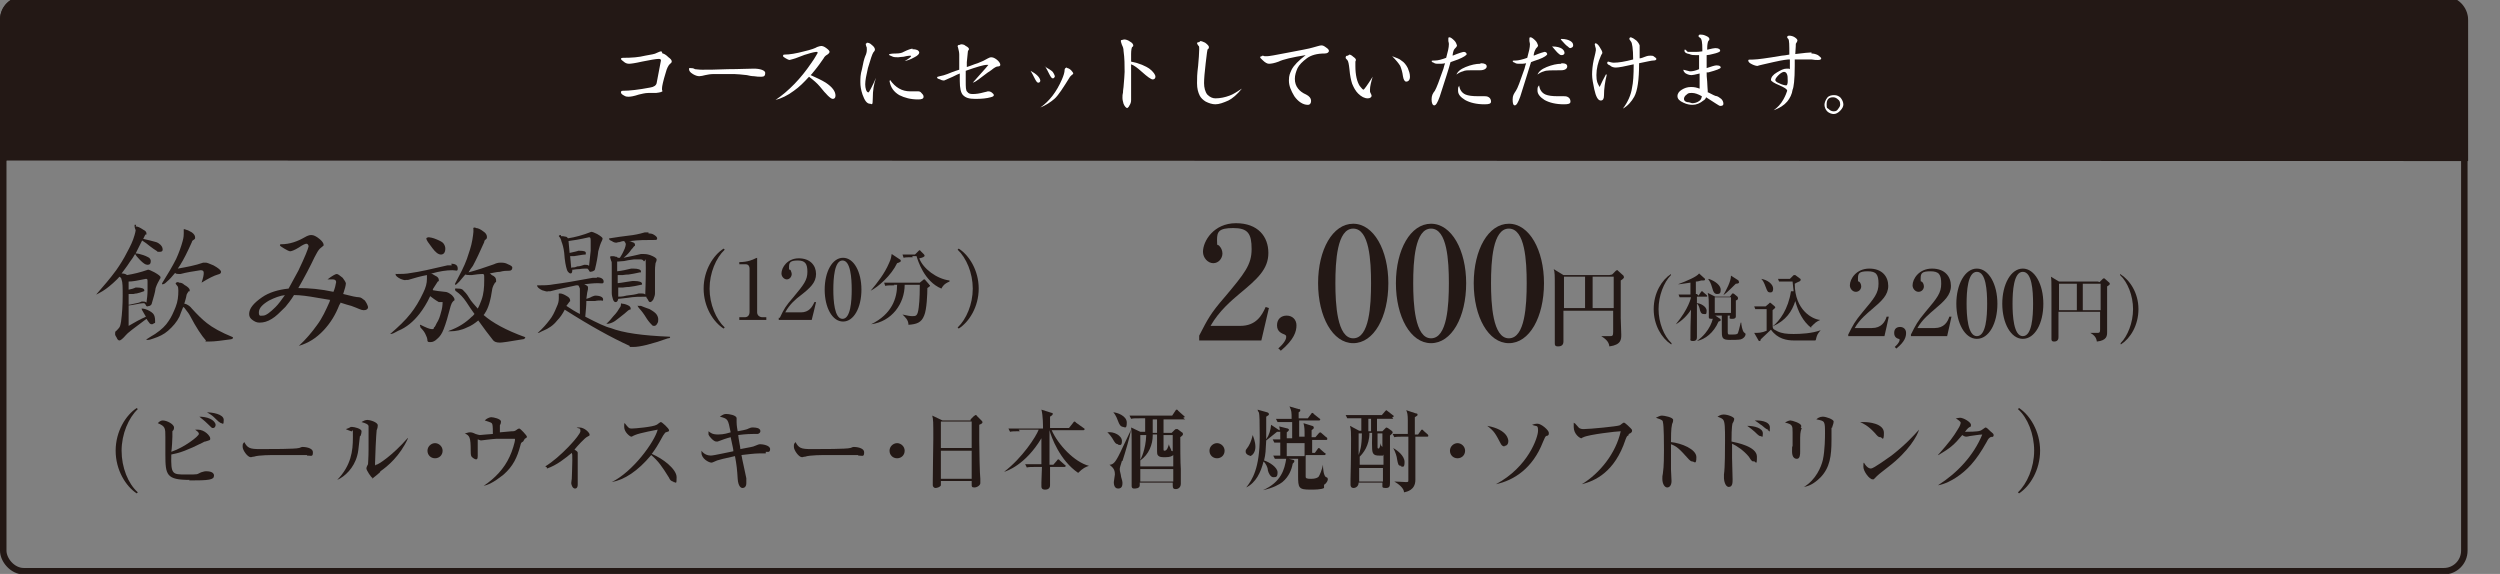 <?xml version="1.0" encoding="UTF-8"?>
<svg id="_レイヤー_2" data-name="レイヤー_2" xmlns="http://www.w3.org/2000/svg" version="1.1" viewBox="0 0 462.6 106.2">
  <rect x="0" y="0" width="462.6" height="106.2" fill="#808080" stroke="none"/>
  <!-- Generator: Adobe Illustrator 29.4.0, SVG Export Plug-In . SVG Version: 2.1.0 Build 152)  -->
  <defs>
    <style>
      .st0 {
        stroke-width: 1.2px;
      }

      .st0, .st1 {
        fill: none;
        stroke: #231815;
        stroke-miterlimit: 10;
      }

      .st1 {
        stroke-width: 1.2px;
      }

      .st2 {
        fill: #231815;
      }

      .st3 {
        fill: #fff;
      }
    </style>
  </defs>
  <rect class="st0" x=".6" y="-.1" width="455.4" height="105.8" rx="3.8" ry="3.8"/>
  <g>
    <path class="st2" d="M.6,29.7V3.6C.6,1.5,2.3-.1,4.4-.1h447.9c2.1,0,3.8,1.7,3.8,3.8v26.1"/>
    <path class="st1" d="M.6,29.7V3.6C.6,1.5,2.3-.1,4.4-.1h447.9c2.1,0,3.8,1.7,3.8,3.8v26.1"/>
  </g>
  <g>
    <path class="st2" d="M25.1,41.9c.4,0,.8.2,1.4.6.4.2.6.4.6.7s0,.2-.2.2c-.1.2-.2.4-.4.8h0c.9.2,1.7.4,2.4.6.3.1.6.3.8.5.3.3.4.6.4.9,0,.3-.2.4-.6.4s-.4,0-.4-.1c-.5-.3-.9-.6-1.3-.9-.5-.4-1-.8-1.5-1.1-.4.8-.8,1.6-1.2,2.4.4,0,.8.1,1.4.3.6.2.9.4,1.1.5.2.2.3.4.3.6,0,.5-.2.7-.6.7s-.8-.3-1.4-.9c-.5-.5-.8-.9-.9-1.1-.3.5-.6,1-1,1.5-.5.8-1,1.4-1.5,2.1.4,0,.8.1,1,.3,1.2-.2,2.5-.5,3.9-1,.2,0,.6.2,1.2.5.7.4,1.1.7,1.1.9s0,.2-.1.3c-.3.5-.6,1.1-.8,1.7-.1.8-.4,1.8-.7,2.8,0,.2-.2.4-.4.5-.2,0-.3.1-.4.1s-.2,0-.3-.2c0-.1-.2-.3-.3-.4-.5,0-1,.1-1.5.2-.6.1-1,.2-1.2.2s-.2,0-.2,0v3.8c1-.6,2.1-1.2,3.2-1.7-.2-.3-.4-.7-.7-1.2,0-.1-.1-.2-.1-.2,0,0,0-.1,0-.1.2,0,.4,0,.7.1.6.2,1.1.5,1.4.8.3.3.4.8.4,1.4s0,.3-.2.4c-.1.1-.2.2-.4.2-.2,0-.4-.1-.5-.3-.1-.1-.3-.4-.5-.7-2.3,1.7-3.6,2.7-3.8,3-.6.7-1,1-1.2,1s-.4-.2-.5-.5c-.2-.3-.3-.5-.3-.6,0-.3,0-.5.1-.6.2-.1.4-.4.6-.6.2-.2.3-.6.4-1.2.2-1.5.3-3.1.3-4.7s0-2.6-.2-3c0-.3-.2-.5-.4-.6-.4.5-.8.8-1.2,1.2-.9.8-1.7,1.4-2.5,1.8-.3.2-.6.3-.6.3h0c1.4-1.6,2.6-3,3.7-4.5.7-1,1.4-2.1,2-3.3.6-1.1,1.1-2.1,1.4-3.2.1-.4.2-.7.2-.9-.1-.3-.2-.5-.2-.8s0-.2.3-.2ZM23.8,51.7h0c0,.1,0,1.9,0,1.9.5-.1.9-.2,1.3-.4.1,0,.2,0,.2,0,.9,0,1.4.2,1.4.5s0,.1-.1.2c-.5.2-.9.3-1.3.4-.3,0-.5.1-.6.1-.3,0-.6,0-.9,0v2c.2,0,.5-.1,1-.2.6-.1,1-.2,1.4-.4,0,0,.2,0,.3,0,.2,0,.4,0,.6.2.1-.7.2-1.5.2-2.2,0-.6,0-1.1,0-1.6s0-.6-.3-.6c-1.4.3-2.5.5-3.2.5ZM33.1,52.3c.4,0,.7.1,1,.4.7.4,1,.7,1,1s0,.2-.2.2c-.2.3-.4.6-.4.8-.1.6-.3,1.1-.4,1.5,0,0,.2,0,.4.1.4.2.7.4,1,.8,1,1.1,1.9,2,2.8,2.7,1,.8,2.6,1.7,4.8,2.6v.2c0,0-.2.2-.5.2-1.5.2-2.8.4-3.9.4s-.6,0-.6-.2c-.8-.9-1.8-2.4-2.9-4.5-.2-.4-.5-.8-.9-1.3-.1-.2-.2-.3-.4-.4-.3.7-.5,1.3-.7,1.8-.5,1-1.2,1.8-2.1,2.6-.8.7-1.7,1.1-2.6,1.4-.5.2-.9.3-1.2.3s-.2,0-.2-.1c.6-.4,1.1-.7,1.6-1,1.2-.8,2-1.6,2.5-2.4.5-.7.9-1.6,1.3-2.6.4-1,.5-2,.5-3s-.2-.8-.5-1.3c0-.2.2-.3.5-.3ZM34.3,42.5c.3,0,.7.2,1.2.5.4.3.6.6.6.9s0,.3-.3.5c-.2.1-.3.3-.3.4-.8,1.8-1.5,3.2-2.2,4.3-.1.2-.3.4-.4.6,1.7-.3,3.3-.6,4.7-1.1.2,0,.3,0,.5,0s.7.2,1.4.5c.9.5,1.4.9,1.4,1.2s-.2.4-.6.5c-.7.2-1.7.7-3,1.5h0c.3-.9.4-1.4.4-1.8s-.2-.5-.6-.5c-1.3.2-2.6.4-3.7.7-.1,0-.2,0-.3,0-.3,0-.5,0-.7-.2-.5.6-1,1.2-1.5,1.6-.4.4-.6.5-.8.5s-.1,0-.1-.2c1-1.6,1.9-3.1,2.6-4.5.5-1.1.9-2.2,1.2-3.3.2-.7.2-1.2.2-1.4v-.6c-.1-.1,0-.2.3-.2Z"/>
    <path class="st2" d="M57.7,43.5c.3,0,.8.2,1.4.7.5.4.8.8.8,1.2,0,0-.3.3-.7.6-.3.3-.6.8-1,1.6-.8,1.7-1.8,3.6-3,5.7,2,0,4.2.2,6.5.7.3-.7.4-1.3.5-1.8,0-.3-.2-.5-.6-.5h-.4c-.2,0-.4,0-.6,0,.9-.7,1.5-1,1.7-1s.5.2,1.1.7c.3.4.5.7.6,1,0,.4-.2,1.1-.5,2,1.5.4,2.5.6,2.9.6.4,0,.7.3,1.1.6.3.4.5.8.6,1.2,0,.4-.3.6-.8.6s-.9-.3-2.3-.8c-.4-.1-1.1-.3-2-.6,0,0,0,.2-.2.4-.7,1.8-1.6,3.3-2.9,4.7-1.4,1.5-2.9,2.4-4.6,2.9,1.3-1.2,2.4-2.5,3.4-3.9.9-1.2,1.6-2.7,2.3-4.3,0,0,0-.2.1-.3l-2.4-.4c-1.7-.3-3.1-.5-4.3-.5-.6,1-1.2,1.7-1.6,2.2-1,1-1.8,1.8-2.5,2.2-.8.5-1.5.7-2.3.7-.5,0-.9-.2-1.3-.5-.4-.3-.6-.6-.6-1.1,0-1,.8-2,2.4-3.1,1.3-.9,3-1.4,4.9-1.6.5-.9,1.1-2,1.8-3.3,1.2-2.5,1.8-4,1.9-4.5,0-.3-.2-.5-.4-.5s-.7.2-1.4.7c-.8.5-1.4.7-1.6.7-.2,0-.6-.2-1.1-.5-.5-.3-.8-.5-.8-.6s0-.2.2-.2c1.6,0,3-.5,4.4-1.3.5-.3.9-.4,1.1-.4ZM52.8,54.6c-1,.1-2,.5-3,1-1.2.7-1.9,1.4-1.9,2.2s.3.6.8.6c.5,0,1.3-.6,2.3-1.6.5-.5,1.1-1.3,1.8-2.3Z"/>
    <path class="st2" d="M83.5,48.8c.8,0,1.2.3,1.2.9s-.3.3-1,.3c-1.1,0-2.4.2-3.8.6,0,0-.2,0-.3,0,.3,0,.6.2.9.4.5.2.7.5.7.8s0,.2-.2.3c-.4.6-.7,1.1-.9,1.4,0,0,0,.1,0,.2.5.1,1.2.2,2.2.3.4,0,.8.2,1.3.6.3.3.5.6.5.8s0,.2-.2.3c-.3.3-.4.6-.5.9-.5,1.9-.9,3.3-1.3,4.3-.3.8-.7,1.4-1.2,1.8-.4.4-.8.6-1.2.6s-.5,0-.6-.2c0-.5-.2-.9-.3-1.1-.2-.5-.5-.9-1-1.4,0-.2-.1-.3-.1-.4s0-.1.1-.1c1,.5,1.7.8,2.1.8s.3,0,.4-.3c.2-.1.3-.4.5-.8.4-.6.6-1.2.8-2,.2-.6.3-1.3.3-1.9h-.7c-.7-.4-1.2-.8-1.6-1.1-.6,1.3-1.3,2.4-2,3.3-1.1,1.4-2.4,2.5-3.9,3.1-.7.4-1.1.6-1.4.6h-.1c1.5-1.3,2.8-2.5,3.8-3.8.8-1,1.6-2.3,2.3-3.8.5-1,.7-1.8.7-2.6v-.7c-1.1.2-2.2.5-3.5.9h-.4c-.1.1-.5,0-1-.2-.6-.3-.9-.6-.9-.8s0-.1.2-.1c.8,0,1.7,0,2.7-.2,1.5-.2,3.7-.7,6.7-1.4.3,0,.5,0,.8,0ZM79.1,43.9c.5,0,1,.1,1.7.4.7.3,1.1.5,1.3.8.2.3.3.6.3.9,0,.7-.3,1.1-.8,1.1s-1-.4-1.6-1.2c-.7-.9-1.1-1.5-1.1-1.7s0-.2.2-.2ZM88.1,42.2c.3,0,.8.2,1.3.6.5.3.7.7.7,1s0,.3-.2.5c-.2.1-.3.3-.3.5-.8,1.8-1.5,3.3-2.1,4.4-.3.4-.6.8-.8,1.2,1.5-.4,3-.9,4.7-1.5.4-.2.8-.3,1.2-.3s.9,0,1.4.3c.5.2.8.4.8.6,0,.4-.2.6-.6.6-.5,0-1,0-1.7.2-.6,0-1.2.2-1.9.3.1,0,.3.2.4.3.5.2.8.5.8,1s0,.2-.2.4c-.2.3-.4.7-.5,1.1-.3,2.1-.7,3.6-1.4,4.6,0,.1-.2.2-.2.3,1.6,1.4,4.1,2.8,7.7,4.1,0,.2-.2.4-.6.4-2.3.4-3.7.6-4.1.6-.7,0-1.1-.2-1.3-.5-.8-1-1.7-2.2-2.7-3.6-.6.5-1.3,1-2.1,1.3-1,.5-2.1.7-3,.7s-.3,0-.3-.1c1.7-.6,3.1-1.5,4.2-2.6.2-.1.3-.3.5-.5-.5-.7-1-1.4-1.5-2.2-.6-.9-1.2-1.5-1.9-2-.1,0-.2-.2-.2-.4s.2-.1.5-.1.6,0,.9.2c.4.4.8.8,1.2,1.5.4.7,1,1.3,1.6,2,.3-.5.5-1.1.7-1.6.4-1.1.5-2.3.5-3.6s0-1-.2-1.2h0c-.7,0-1.4.1-2.1.2-.1,0-.2,0-.3,0-.3,0-.6,0-.9-.1-.4.5-.8.9-1.1,1.3-.4.4-.6.6-.7.6s-.1,0-.1-.2c.9-1.7,1.7-3.2,2.2-4.6.4-1.2.8-2.3,1-3.5.1-.7.2-1.2.2-1.5v-.6c-.1-.1,0-.2.3-.2Z"/>
    <path class="st2" d="M110.4,51.3c.8,0,1.3.3,1.3.8s-.4.3-1.1.3c-.8,0-1.6.1-2.5.2.5.2.7.4.7.5,0,.1,0,.2,0,.4-.1.3-.2.9-.3,1.8.3-.1.7-.2,1-.4.3-.1.5-.2.6-.2,1,0,1.5.3,1.5.7s-.1.2-.4.2c-.3,0-.7,0-1.1.1-.3,0-.6,0-.8,0s-.6,0-.8,0c0,.8-.1,1.7-.2,2.9,2.3,1.2,3.8,1.9,4.7,2.1,2.3.9,5.9,1.4,10.8,1.6.1,0,.2,0,.2.1s-.1.2-.4.2c-3.1,1.1-5.2,1.6-6.4,1.6s-.5,0-.7-.2c-3.3-1.5-7.3-3.7-12-6.7,0,0,0,0,0,0-.4.8-.9,1.5-1.4,2-.7.9-1.6,1.5-2.6,1.9-.5.2-.7.4-.9.4h-.1c.9-.8,1.6-1.6,2.2-2.4.5-.6.9-1.4,1.3-2.4.3-.6.4-1.1.4-1.6v-.7c-.1-.1,0-.2.2-.2.4,0,.8.2,1.3.5.4.2.6.5.6.8s0,.1-.1.2c-.3.4-.5.7-.6.8h0c.9.6,1.7,1.1,2.5,1.5,0-2.7,0-4.3,0-4.7-.1-.3-.2-.5-.3-.6,0,0,0,0,0,0h-.4c-1.3.3-2.9.6-4.8,1.1h-.4c-.1.1-.5,0-1.1-.2-.6-.3-.9-.6-.9-.8s0-.1.2-.1c.9,0,1.9,0,2.9-.2,1.6-.2,4-.6,7.2-1.2.3,0,.6,0,.8,0ZM103.8,43.7c.3,0,.5,0,.9.1.2,0,.3.2.4.3,1.3-.2,2.8-.6,4.3-1.2.2,0,.5.1,1.1.4.7.4,1,.7,1,.8s0,.2-.1.4c-.3.6-.5,1.2-.7,2-.1,1-.3,2.1-.6,3.3,0,.2-.2.3-.4.4-.1,0-.3.1-.4.1s-.2,0-.3-.2c0-.1-.2-.3-.3-.4-.5,0-1,0-1.5.1-.6,0-1,.1-1.1.1s-.2,0-.2,0c0,.5-.1.7-.3.7s-.3-.1-.5-.3c-.1-.2-.2-.3-.2-.4-.2-.6-.4-1.6-.5-3.1-.1-.9-.3-1.6-.5-2.1-.1-.5-.3-.8-.5-1,0-.1.1-.2.4-.2ZM105.8,49.5c.3,0,.6,0,1-.2.5,0,1-.2,1.3-.3,0,0,.2,0,.2,0,.3,0,.5,0,.7.2.1-.9.2-1.9.3-2.8,0-.7,0-1.4,0-1.9s-.1-.6-.3-.6c-1.7.4-3,.6-3.8.7l.2,2.2c.9-.2,1.4-.3,1.6-.4,0,0,0,0,.2,0,.8,0,1.2.1,1.2.4s0,.3-.1.3c-.5,0-1.3.2-2.1.3,0,0-.1,0-.2,0-.1,0-.3,0-.5,0l.2,2.2ZM115.1,56.2c.1,0,.4,0,.9.2.5.2.7.4.7.7s0,.1-.2.2c-.3.1-.5.4-.9.7-.7.6-1.3,1-1.8,1.4-.3.2-.7.4-1.2.5-.1,0-.3,0-.3,0s-.1,0-.1,0c.5-.4.9-.9,1.3-1.4.6-.6.9-1.1,1.2-1.6.1-.1.2-.3.2-.6s.1-.1.3-.1ZM120,43.2c.3,0,.7,0,1.1.3.3.2.5.4.5.6s-.1.3-.3.3c-1.7,0-3.2,0-4.6.2-.1,0-.2,0-.3,0,.2,0,.4.1.6.2.4.1.5.3.5.5s0,.2-.2.3c-.2.3-.4.5-.5.6-.3.5-.8,1-1.4,1.5,1.4-.3,2.5-.5,3.2-.7.1,0,.3,0,.5,0s.6,0,1.2.2c.8.3,1.2.6,1.2.8s0,.3-.2.7c0,.2-.1.6-.1,1.2v4.4c0,.3-.1.6-.3,1.1-.2.3-.4.5-.6.5s-.3-.2-.5-.6c-.1-.1-.2-.2-.2-.4-1.1,0-2.3,0-3.4.2-1,.1-1.6.2-1.8.2h0c-.1.5-.3.6-.5.6s-.4-.2-.5-.6c-.1-.3-.2-.7-.2-1.1s0-.2,0-.4c0-.7,0-1.4,0-2.1,0-.6,0-1.4,0-2.5s0-.6-.1-.9c-.1-.4-.2-.6-.2-.7s0-.2.3-.2c.3,0,.5,0,.7.1.2,0,.3,0,.4.2.1,0,.3,0,.4,0,.4-.6.7-1.2.9-1.7.1-.3.2-.6.2-.8s-.1-.3-.3-.6c0,0,0,0,0,0-.3,0-.6.1-.9.2-.3,0-.4.1-.5.1-.2,0-.5,0-.9-.3-.3-.1-.5-.3-.5-.4s0-.1.1-.1c1.3-.2,2.5-.4,3.5-.5,1-.1,2-.3,3-.6.3,0,.5,0,.7,0ZM114.2,54.9c.5,0,1,0,1.7-.2.9-.1,1.7-.2,2.3-.4.1,0,.3,0,.4,0,.3,0,.6,0,.8.2h0c0-.4.1-2,.1-4.9s-.1-.9-.4-1.3c-.1-.2-.3-.3-.6-.3s-.7,0-1.2,0c-.8.1-1.4.2-1.8.3-.4,0-.8.1-1.2.1h-.1v1.8c.9-.1,1.8-.3,2.6-.5.2,0,.3,0,.4,0,.9,0,1.4.2,1.4.5s0,.2-.2.2c-.8.2-1.5.3-2.1.4-.6,0-.9.1-1.1.1-.3,0-.7,0-.9,0v1.5c1-.1,1.8-.3,2.7-.4.2,0,.3,0,.4,0,.9,0,1.4.2,1.4.5s0,.1-.2.2c-.8.2-1.5.3-2.2.4-.6,0-.9.1-1.1.1-.3,0-.7,0-.9,0v1.8ZM118,56.6c.1,0,.3,0,.6,0,.5.2,1,.4,1.6.6.7.4,1.1.7,1.3,1,.2.3.3.6.3.9s0,.5-.2.8c-.1.2-.3.4-.5.4s-.3,0-.4-.1c-.2-.2-.6-.6-1-1.2-.6-1-1.1-1.6-1.3-1.8s-.4-.5-.4-.6,0-.1.1-.1Z"/>
  </g>
  <g>
    <path class="st2" d="M133.9,60.8c-1.9-1.2-3.7-4-3.7-7.4s1.8-6.2,3.7-7.4l.2.2c-1.6,1.5-2.8,4.3-2.8,7.2s1.2,5.7,2.8,7.2l-.2.2Z"/>
    <path class="st2" d="M136.9,58.7h.9c.5,0,.9-.3.9-1v-8c0-.4-.2-.8-.7-.8h-1.2v-.4c1.6,0,2.6-.5,2.8-.6,0,0,.4-.2.5-.2,0,0,0,0,0,.2v9.9c0,.5.4.9,1,.9h.7v.5h-5v-.5Z"/>
    <path class="st2" d="M144.3,58.8c.8-1.7,1.1-2.2,2.5-3.8,2-2.4,2.6-3.2,2.6-4.7s-.4-2.1-1.8-2.1-1.6.4-1.6,1.2,0,.3.3.6c0,.1.2.4.2.7,0,.5-.4,1-.9,1s-1-.5-1-1.1c0-1.1,1.1-2.8,3.2-2.8s3.2,1.3,3.2,2.9-1.1,2.6-2.9,4c-.8.6-2,1.6-2.8,3.1h2.9c1.5,0,2.1-1,2.5-1.9h.3c0,.1-.8,3.3-.8,3.3h-6.1v-.4Z"/>
    <path class="st2" d="M159.4,53.6c0,3.3-1.4,5.9-3.4,5.9s-3.4-2.6-3.4-5.9,1.4-5.9,3.4-5.9,3.4,2.6,3.4,5.9ZM154.2,53.6c0,2,.2,5.4,1.7,5.4s1.7-3.3,1.7-5.4-.2-5.4-1.7-5.4-1.7,3.3-1.7,5.4Z"/>
    <path class="st2" d="M166.5,48c.1,0,.2.2.2.3s-.3.3-.7.4c-1.1,2.3-3.5,4.4-4.9,5.1h0c1.2-1.4,2.6-3.2,3.4-5.1.4-.8.4-1.2.5-1.7l1.5,1ZM165.5,52.8c-.9,0-1.3,0-1.7.1l-.2-.6c.9,0,2,0,2.2,0h4.4l.5-.4c.1-.1.2-.2.3-.2s.2,0,.2.1l.7.8c0,.1.2.2.2.2,0,.2-.2.3-.5.5,0,1-.1,4-.6,5.1-.5,1.3-1.4,1.6-2.9,1.7,0-.9-.6-1.4-1.1-1.9h0c.9.2,1.4.3,1.8.3.7,0,1,0,1.2-1.6.2-1.4.2-3.7.2-4.2h-2.8c0,3.5-2.4,6.8-6.2,7.3h0c3.9-1.9,4.8-4.9,4.8-7.3h-.6ZM168.9,47.6c-.9,0-1.3,0-1.7.1l-.2-.6c.9,0,1.9,0,2.3,0l.6-.6c0,0,.2-.2.2-.2s.2,0,.3.2l.6.6c0,.1.1.2.1.2,0,.2-.4.4-1,.5.7,1.9,3.2,3.8,5.6,4.1v.2c-1,.4-1.3.9-1.5,1.3-3.2-1.3-4.4-5.3-4.6-6h-.8Z"/>
    <path class="st2" d="M177.4,60.8l-.2-.2c1.6-1.5,2.8-4.3,2.8-7.2s-1.2-5.7-2.8-7.2l.2-.2c1.9,1.2,3.7,4,3.7,7.4s-1.8,6.2-3.7,7.4Z"/>
  </g>
  <g>
    <path class="st2" d="M25.3,91.3c-2-1.3-3.9-4.3-3.9-7.9s1.9-6.6,3.9-7.9l.2.2c-1.7,1.6-3,4.6-3,7.7s1.2,6.1,3,7.7l-.2.2Z"/>
    <path class="st2" d="M35.1,88.8c-4.3,0-4.5-.9-4.5-4.7s0-2.8,0-3.2c0-1.7,0-2-1.4-2.6.2-.2.5-.5.9-.5.8,0,2.1.7,2.1,1.3s-.3.6-.3.7c0,.2,0,.4,0,1,0,.4-.1,2.4-.2,2.8,2.4-.8,5.1-2.9,5.1-3.3s-.5-.6-.7-.8c.2,0,.3,0,.5,0,1.3,0,2.3,1.2,2.3,1.6s0,.3-.9.6c-.1,0-.2,0-.5.2-2.8,1.4-4.2,1.9-5.8,2.2-.1,3.7.2,3.7,2.7,3.7s1.9,0,2.8-.4c.4-.1.6-.2.9-.2s1.5,0,1.5.8-.9.9-4.6.9ZM39.4,79.2c-.2,0-.2,0-.9-.7-.8-.8-1.3-1.1-1.6-1.4.5,0,1.4.1,2,.4.8.4,1,.9,1,1.1s-.1.6-.5.6ZM41,78.3c-.3,0-.8-.5-1.1-.8-.5-.5-.7-.7-1.6-1.2.9,0,3.1.3,3.1,1.4s-.2.6-.5.6Z"/>
    <path class="st2" d="M56.8,84.2c-.3,0-.7,0-1,0-.3,0-4.3,0-4.6,0-.9,0-3.4,0-4.2.3-.3,0-.4.1-.6.1-.6,0-1.5-1.3-1.5-1.9s0-.5.3-.9c.6,1.1,1,1.3,2.9,1.3s6.6,0,7.2-.2c.2,0,.4-.2.7-.2s1.9.1,1.9,1-.3.6-1.1.6Z"/>
    <path class="st2" d="M66.6,80.7c-.3,2.6-.3,2.9-.5,3.6-.6,2.3-2.3,3.9-3.7,4.5h0c2.6-2.7,2.9-5.4,2.9-7.8s0-1-.3-1.2c0,0-.9-.3-1-.4.1,0,.8-.3.9-.4,0,0,.2,0,.3,0,.3,0,1.7.3,1.7.8s-.2.8-.2.9ZM70.3,87.4c-.2.2-.7.6-1.2,1s-.1,0-.2,0c-.2,0-1.1-1.4-1.1-1.7s.2-.6.3-.8c0-.3.1-1.1.1-2.9s0-3.9,0-4.1c0-.4-.6-.6-1.3-.8.3-.2.7-.4,1.1-.4s1.9.4,1.9,1-.2.8-.2.9c-.1.7-.3,5.3-.3,6.1s0,.3.2.3c.4,0,3.1-1.8,5.8-4.9h.1c-1.5,3.3-3.8,5.2-5.1,6.1Z"/>
    <path class="st2" d="M80.5,84.8c-.8,0-1.4-.6-1.4-1.4s.7-1.4,1.4-1.4,1.4.6,1.4,1.4-.6,1.4-1.4,1.4Z"/>
    <path class="st2" d="M96.8,81.7c-.4.2-.4.3-.5.7-.6,2.3-1.4,3.9-3.1,5.4-.3.2-2.1,1.8-3.7,2.1h0c2.1-1.4,3.8-3.2,4.8-5.4.5-1,1-2.8,1-3.1s-.1-.2-.3-.2c-1.6,0-1.9,0-3.2,0-.4,0-2.8.3-2.8.3,0,0-.1,0-.6-.2,0,.1,0,1.5,0,1.7s0,1.1,0,1.3c0,.6-.1.7-.3.7-.3,0-.8-.4-.9-.6-.1-.3-.1-.7-.1-1,0-2.5-.2-2.8-1.1-3.2.2,0,.6-.2.9-.2s.5,0,1.1.3c0,0,.6.2.8.2s2-.2,2.4-.2c0-.6,0-1.5-.1-1.8-.1-.3-.2-.3-1.4-.7.6-.6,1.2-.6,1.2-.6.4,0,1.8.3,1.8.8s-.2.6-.2.7c0,.1,0,1,0,1.3.4,0,1.8-.2,2.2-.2s.5,0,.8-.2c.4-.3.5-.3.6-.3.2,0,1.4,1.3,1.4,1.5s-.1.2-.4.4Z"/>
    <path class="st2" d="M100.9,86.3c2.8-1.7,6.5-5.8,6.5-6.5s-.2-.4-.7-.7c.2,0,.3,0,.5,0,1,0,1.9,1,1.9,1.3s-.1.2-.4.4c-.5.2-2.1,2-2.4,2.4.5.3.6.4.6.6s0,.4,0,.5c0,.4,0,1.5,0,1.8,0,.5,0,3.3,0,3.5,0,.2,0,.8-.5.8s-.7-.8-.7-1,.1-.7.1-.8c0-.4.1-2.1.1-3.4s0-1-.1-1.4c-1.2,1-2.8,2.3-4.6,2.9v-.2Z"/>
    <path class="st2" d="M124.6,89.1c-.4,0-.7-.4-.8-.7-1.3-2.1-2-3.1-3.3-4.2-2.5,3-5,4.6-7.3,5h0c3.9-1.9,7.9-7.4,8.5-9.7,0,0-3.3.6-4.2,1-.5.2-.5.3-.7.3-.2,0-1.3-.8-1.3-1.8s0-.5.1-.7c.7.9.8,1,1.3,1s4-.3,4.6-.7c.1,0,.6-.5.8-.5.2,0,1.5,1.2,1.5,1.5s-.1.2-.6.4c-.1,0-.2.2-.5.6-1.1,2-1.3,2.3-2.1,3.4,2,.8,4.6,2.8,4.6,4.3s-.1.9-.6.9Z"/>
    <path class="st2" d="M141.7,83.9c-.2,0-1.1,0-1.2,0-.9,0-2.4.2-3.3.3.1.7.8,3.7.9,4.3,0,.5,0,.8,0,.9,0,.7-.4.9-.7.9s-.8-.3-.9-1.7c-.1-1.7-.2-2.6-.5-4.2-1.9.4-3,.7-3.3.8-.9.4-.9.4-1.1.4-.4,0-1.8-.7-1.8-1.8s0-.3,0-.4c.4.6,1.1.9,1.7.9s3.6-.7,4.2-.8c0-.4-.1-.7-.5-2.6-.8.2-1.6.5-2.4.8-.2,0-.3,0-.3,0-.4,0-1.2-.8-1.4-1.3,0-.2,0-.5,0-.6.4.3.7.6,1.8.6s1.9-.3,2.3-.4c-.5-2.5-.5-2.5-2-2.9.6-.4.8-.5,1.2-.5s1.9.2,1.9.8,0,.6,0,.7,0,.7.2,1.7c1.7-.3,1.8-.4,2-.5.5-.2.5-.2.7-.2s1.1,0,1.3.3c.1,0,.2.2.2.4,0,.2-.2.5-.6.5s-.6,0-.7,0c-.3,0-1.3,0-2.8.2,0,.4.4,2.3.4,2.6,2-.4,2.3-.4,2.7-.6.6-.2.6-.3,1-.3s1.8.2,1.8.9-.5.5-.8.5Z"/>
    <path class="st2" d="M158.8,84.2c-.3,0-.7,0-1,0-.3,0-4.3,0-4.6,0-.9,0-3.4,0-4.2.3-.3,0-.4.1-.6.1-.6,0-1.5-1.3-1.5-1.9s0-.5.3-.9c.6,1.1,1,1.3,2.9,1.3s6.6,0,7.2-.2c.2,0,.4-.2.7-.2s1.9.1,1.9,1-.3.6-1.1.6Z"/>
    <path class="st2" d="M166,84.8c-.8,0-1.4-.6-1.4-1.4s.7-1.4,1.4-1.4,1.4.6,1.4,1.4-.6,1.4-1.4,1.4Z"/>
    <path class="st2" d="M179.6,77.6l.6-.6c.1,0,.2-.2.3-.2s.2,0,.3.2l.8.8s.2.2.2.3c0,.2-.1.3-.6.5,0,.5,0,1.6,0,3s.1,6.4.2,7c0,0,0,.7,0,.8,0,.4-.6.8-1.1.8s-.5-.2-.5-.5,0-.4,0-.7h-5.7c0,.3,0,.6,0,.8-.1.3-.7.5-1,.5s-.5-.3-.5-.5,0-.5,0-.6c0-2.4.1-6.4.1-8,0-3.1,0-3.6-.2-4.3l1.9.9h5.2ZM174.1,78v4.9h5.7v-4.9h-5.7ZM174.1,83.4v5.2h5.7v-5.2h-5.7Z"/>
    <path class="st2" d="M188.7,79.8c-1,0-1.4,0-1.8.1l-.3-.6c1,0,2.2,0,2.3,0h4.1c0-.4,0-2.5-.3-3.5l1.9.6c.2,0,.2.1.2.2,0,.2-.2.3-.5.5,0,.3,0,1.8,0,2.1h3.5l.8-1c0-.1.2-.2.2-.2s.2,0,.3.2l1.4,1s.2.1.2.2-.1.2-.2.2h-5.9c1.2,2.7,4.2,5.9,6.9,6.6h0c-.6.2-1.1.4-2,1.3-3.4-2.3-5-6.7-5.3-7.9h0c0,1.3,0,1.8,0,6.4h.7l.7-.8c0-.1.2-.2.2-.2s.2,0,.3.2l.9.8c0,0,.2.1.2.2s-.1.2-.2.2h-2.7c0,.7,0,1.8,0,2.5,0,.1,0,.7,0,.9,0,.7-.6.8-.9.8-.6,0-.7-.3-.7-.6s0-.6,0-.7c0-1,.1-2,.1-2.9h-1c-1,0-1.4,0-1.8.1l-.3-.6c1,0,2.2,0,2.3,0h.7c0-1.6,0-3.2,0-4.8-3,5-6.5,6.1-6.9,6.2h0c3.4-2.6,5.9-6.5,6.4-7.8h-3.7Z"/>
    <path class="st2" d="M206.9,82.2c-.5,0-.7-.5-.9-.8-.2-.4-.8-1.2-1.1-1.4h0c1.2-.2,2.7.6,2.7,1.6s-.4.7-.7.7ZM207.6,85.3q-.4,1.2-.4,1.5c0,.2,0,.3.2,1.1,0,.4.3,1,.3,1.4s0,1.1-.8,1.1-.8-1-.8-1.2.2-1.2.2-1.4c0-1-.4-1.3-1-1.8h0c.8,0,1.2-.8,1.6-1.5.2-.3,1.9-4,2.4-5h0c-.2,1.2-1.1,4.3-1.6,5.8ZM207.9,79c-.6,0-.8-.6-.9-.8-.2-.5-.5-1.4-1-1.9h0c.6,0,2.5.6,2.5,1.9s-.4.8-.7.8ZM219.3,77.6h-4c0,.7,0,.8,0,2.5h1.5l.5-.5c.1-.1.2-.2.3-.2s.2,0,.3,0l.8.6c.1,0,.2.2.2.3,0,.2-.1.3-.5.6,0,.8,0,5,.1,5.9,0,.8,0,2,0,2.7s-.5,1-.9,1c-.6,0-.6-.2-.6-1.2h-6.1c0,.2,0,.2,0,.5,0,.6-.8.6-1,.6-.2,0-.5,0-.5-.5s0-.8,0-1c0-1.3,0-5.5,0-7.2s0-1.3-.1-2.6l1.7.8h.9c0-.4,0-2.1,0-2.5h-.8c-1.1,0-1.4,0-1.8.1l-.3-.6c.8,0,1.6,0,2.3,0h5.6l.6-.9c0,0,.1-.2.2-.2s.2,0,.3.2l1,.9c0,0,.2.1.2.2,0,.2-.2.2-.3.2ZM217.1,84.2c-.2.2-.6.4-1.4.4s-1.1,0-1.4-.3c-.2-.2-.2-.4-.2-1.4s0-.6,0-2.5h-.8v.2c0,1.6-.7,3.5-2.3,4.6v1.1h6.1v-2.1ZM211,80.5v4.6c.1-.2,1-1.8,1.1-4.6h-1.1ZM217.1,86.8h-6.1v2.3h6.1v-2.3ZM213.3,77.6v2.5h.8c0-1.2,0-1.3,0-2.5h-.9ZM217.1,80.5h-1.8v2.7c0,.1,0,.2.2.2.5,0,.7-.9.8-1.2h0c0,.2.2.6.4,1,0,.2,0,.2.3.3v-3Z"/>
    <path class="st2" d="M225.2,84.8c-.8,0-1.4-.6-1.4-1.4s.7-1.4,1.4-1.4,1.4.6,1.4,1.4-.6,1.4-1.4,1.4Z"/>
    <path class="st2" d="M231.3,84.3c-.3,0-.8-.3-.8-.7s0-.3.5-1c.5-.8.7-1.7.8-2.1h0c.1.3.5,1.2.5,2.2s-.6,1.7-1.1,1.7ZM245,90.3c-.5.3-1.8.3-2.5.3-2.2,0-2.3-.3-2.3-2.6s0-2.7,0-3.1h-1.7l.8.2c0,0,.2,0,.2.2s0,.2-.3.5c-.2,1.1-.7,2.4-1.9,3.4-.5.4-1.7,1.1-3.6,1.5h0c3.4-1.5,4-3.9,4.3-5.8h-.3c-1,0-1.4,0-1.8,0l-.3-.6c.5,0,1.2,0,1.3,0,0-.6,0-.8,0-2.4-.6,0-.9,0-1.1,0l-.3-.6c.7,0,1.3,0,1.4,0,0-.6,0-.9,0-1.4-.1,0-.2,0-.6,0-.2.2-1.9,1.5-2,1.6-.1,1.9-.1,2.5-.4,3.7,1,.3,2.5,1.3,2.5,2.2s-.3.9-.8.9-.9-.8-1-1.3c0-.5-.4-1.3-.8-1.6-.5,2-1.4,3.9-3.2,4.8h0c1.1-1.4,2.5-3.5,2.5-9.4s-.2-4-.4-5l1.8.5c0,0,.3.1.3.3s0,.2-.5.5c0,1.7,0,3.4,0,4.2.6-.9.8-1.7.9-2.7l1.5,1s0,0,.1,0c0-.2,0-.4-.1-.7l1.6.4c0,0,.2.1.2.2s0,.2-.4.5v1.1h1c0-.4,0-.7,0-3h-.9c-1,0-1.4,0-1.8,0l-.3-.6c1,0,2.1,0,2.3,0h.6c0-1.2,0-1.5-.4-2.3l1.7.5c.2,0,.3,0,.3.2s0,.2-.3.4c0,.4,0,.4,0,1.1h1.7l.6-.8c.1-.1.1-.2.2-.2s.2,0,.3.2l1,.8c0,0,.2.1.2.2,0,.1-.1.2-.2.2h-3.7c0,.2,0,.7,0,.9v2.1h1c0-1.5,0-1.6-.2-2.5l1.6.5c.1,0,.3.1.3.3s0,.2-.4.5v1.3h.7l.6-.7c.2-.2.2-.2.3-.2s.3.2.3.2l.8.7c.1,0,.2.1.2.3s-.1.2-.2.2h-2.6v2.4h.5l.5-.7c0,0,.1-.2.2-.2s.3.1.3.2l.8.7c.1,0,.2.1.2.2,0,.1-.1.2-.2.2h-3.5c0,3.4,0,3.8,0,4,0,.3.2.4,1,.4s1.2-.2,1.4-.4c.2-.3.6-1.2.8-2.2h0c0,.6.1,2.1.6,2.3.2,0,.3.2.3.4s-.2.7-.7,1ZM241.4,82h-3.3c0,.3,0,2.2,0,2.4h3.3c0-1.2,0-1.7,0-2.4Z"/>
    <path class="st2" d="M257.8,77.5h-3v2.3h1l.5-.5s.2-.2.2-.2,0,0,.3.1l.7.5c.1.1.2.2.2.3,0,.2-.2.3-.5.6,0,.6,0,1,0,4.8,0,.6,0,3.4,0,4s-.1.9-.8.9-.6-.2-.6-.6,0-.1,0-.4h-4.4c0,.8-.7,1-.9,1-.6,0-.6-.5-.6-.6s0-.9,0-1c.1-3.6.1-7.3.1-7.6,0-.9,0-1.6-.2-2.3l1.7.9h.4v-2.3h-.8c-1,0-1.4,0-1.8,0l-.3-.6c1,0,2.2,0,2.3,0h4.4l.6-.7c.1-.1.2-.2.2-.2s.1,0,.3.2l.9.7c0,0,.2.1.2.2s-.1.2-.3.2ZM255.9,84.3c-.2,0-.5,0-.7,0-.4,0-1,0-1.2-.6-.2-.4-.1-2.9-.1-3.6h-.5c0,2.4-1.2,3.8-1.8,4.4v1.5h4.4v-1.9ZM251.4,80.2v4c.2-.6.6-1.5.6-4h-.6ZM255.9,86.6h-4.4v2.5h4.4v-2.5ZM253.7,77.5h-.5v2.3h.5v-2.3ZM255.9,80.2h-1c0,.4,0,2.1,0,2.4s0,.4.2.4.3-.6.4-1h0c0,.5.1.5.3.7v-2.5ZM259.3,86.2c-.6,0-.6-.3-.8-1.3,0-.3-.3-1.3-.7-2h0c.7.4,2.1,1.4,2.1,2.6s-.4.8-.7.8ZM264.3,80.8h-2.4c0,.7,0,3.6,0,3.9,0,2.1,0,2.9,0,3.7,0,.2,0,.4,0,.4,0,1.9-1.6,2.2-2.1,2.3,0-.8-1.1-1.6-1.8-2h0c.6,0,1.6.1,2.1.1s.5,0,.5-.4v-8h-.8c-1,0-1.4,0-1.8.1l-.3-.6c1,0,2.2,0,2.3,0h.5v-2.5c0-1.1-.1-1.5-.3-1.9l1.8.6c.1,0,.3,0,.3.2s0,.2-.5.5c0,.4,0,.5,0,.8,0,.4,0,2,0,2.4h.6l.5-.7c.1-.2.2-.2.2-.2.1,0,.2,0,.3.2l.8.7c0,0,.1.2.1.2,0,.2-.1.2-.2.2Z"/>
    <path class="st2" d="M269.7,84.8c-.8,0-1.4-.6-1.4-1.4s.7-1.4,1.4-1.4,1.4.6,1.4,1.4-.6,1.4-1.4,1.4Z"/>
    <path class="st2" d="M278.4,82.6c-.4,0-.6-.3-.7-.5-1-1.9-1.2-2.3-2.5-3.3,3.9.7,3.9,2.7,3.9,2.8,0,.6-.3.9-.7.9ZM286.2,80.6c-.3.2-.3.3-.7,1.2-1.9,4.9-5.4,7.1-8.7,7.8h0c6-3.2,7.8-8.7,7.8-9.9s-.3-.7-1.1-1.1c.3-.1.6-.2,1-.2.7,0,2.1,1.2,2.1,1.7s-.1.4-.4.6Z"/>
    <path class="st2" d="M301.3,80.6c-.2,0-.3.2-.5.7-2,6.1-5.7,7.7-8.1,8.3h0c3.3-2,6.3-5.7,7.2-9.8-.7,0-5.9.6-6.9,1.1-.3.1-.3.2-.4.2-.2,0-1.4-.7-1.4-2.1s0-.5.2-.7c.1.1.7.8.8.9.2.1.4.2.8.2,1.1,0,6.3-.5,6.7-.7.1,0,.6-.5.8-.5s1.1.9,1.2,1c.2.2.3.3.3.5s-.1.4-.6.6Z"/>
    <path class="st2" d="M313.2,85.4c-.3,0-.5-.2-.7-.4-1.7-1.9-2.2-2.4-3.3-2.8,0,1,0,4.6,0,4.7,0,.3.1,1.8.1,2.1,0,.7-.3,1.2-.8,1.2s-.9-.7-.9-1.6,0-.2.1-1c.2-1.3.2-3.4.2-4.3s0-4.6-.2-5.2c0-.2,0-.4-1.3-.8.3-.1.7-.4,1.1-.4s2.1.3,2.1.8-.2.7-.2.8c-.2.8-.2,2.4-.2,3.3,1.9.2,4.7,1.3,4.7,2.8s-.4.8-.7.8Z"/>
    <path class="st2" d="M324.6,85.4c-.4,0-.5-.1-1-.9-.9-1.1-2.2-2-3.1-2.4,0,.4,0,2.3,0,2.6,0,.6.1,3.4.1,4s0,1.4-.7,1.4-.9-1.3-.9-1.6,0-.6,0-.7c.2-1.3.2-4.8.2-6.3,0-2.3,0-3.5-.4-3.9-.3-.3-.8-.4-1-.5.2-.1.6-.4,1.1-.4.9,0,2,.5,2,.8s-.2.7-.3.8c-.2.6-.2,2.7-.2,3.4.9.2,4.7.9,4.7,2.8s-.2.8-.7.8ZM325.8,80.7c-.2,0-.3,0-1.1-.8,0,0-.8-.7-1.4-1.1,1.3,0,2.9.4,2.9,1.4s-.2.5-.4.5ZM327.2,79.5c-.2,0-.4-.1-1.2-.8-.1,0-.5-.4-1.3-.9.2,0,.3,0,.4,0s2.4,0,2.4,1.3-.1.5-.4.5Z"/>
    <path class="st2" d="M333.4,79.2c-.1.3-.3.7-.3,1.8s0,2.2,0,2.6,0,1.3-.6,1.3-.9-.5-.9-1.4,0-.7.1-1c0-.5,0-1.6,0-2.5,0-1.2,0-1.5-1.4-1.8.3-.2.7-.4,1-.4s2,.5,2,1,0,.1-.1.4ZM338.9,79.1c0,.6,0,1.7,0,2.3,0,3-.3,5.1-2,6.9-.6.6-1.7,1.6-3.1,1.8h0c2.2-1.3,3.2-3.7,3.5-5,.4-1.8.4-4.4.4-4.9,0-2.3,0-2.3-1.6-2.6.2-.2.6-.5,1.2-.5s2,.5,2,.9-.3,1-.3,1.2Z"/>
    <path class="st2" d="M347.9,80.9c-.3,0-.5-.2-1-.8-1.3-1.4-2.1-1.7-2.7-2,.3,0,.5,0,.8,0,.6,0,3.6.2,3.6,2s-.4.8-.6.8ZM349.4,86.4c-.6.5-1.6,1.2-2.1,1.7,0,0-.5.5-.6.6,0,0-.2,0-.2,0-.6,0-1.7-1.5-1.7-2.3s0-.6.1-.8c.5.9,1,1.1,1.3,1.1.5,0,3.2-2,3.8-2.4,2.7-2.1,4.2-3.8,5.1-4.8h0c-.3,1.1-1.9,4-5.7,6.9Z"/>
    <path class="st2" d="M368.6,80.8c-.5.1-.7.4-1,1-2,3.6-3.7,5.3-5.7,6.6-.6.4-2,1.2-3.3,1.4h0c3.6-2.3,6.6-5.5,8.2-9.4-.4,0-1.7.2-2.4.3,0,0-.3.1-.5.1-.2,0-.4,0-.8-.3-1.5,1.8-2.2,2.4-4.4,3.7h-.1c2.2-2.5,2.8-3.3,3.7-4.8.4-.6.5-1,.5-1.2s-.6-.6-.9-.8c.3,0,.5-.1.8-.1.6,0,2,.8,2,1.3s0,.2-.5.6c-.2.2-.3.3-.6.7.4,0,2.4,0,2.8-.2.2,0,.9-.6,1-.6s.2,0,.9.7c.5.4.6.5.6.7s0,.3-.4.4Z"/>
    <path class="st2" d="M373.6,91.3l-.2-.2c1.7-1.6,3-4.6,3-7.7s-1.2-6.1-3-7.7l.2-.2c2,1.3,3.9,4.3,3.9,7.9s-1.9,6.6-3.9,7.9Z"/>
  </g>
  <g>
    <path class="st3" d="M122.6,9.9c.2,0,.6.2,1.1.7.4.3.6.5.6.8,0,.2-.2.3-.4.5-.2.2-.5.7-.7,1.5-.5,1.6-.7,2.6-.7,2.9s0,.2,0,.3c0,0,0,.2.1.2,0,.2-.4.3-1.2.4-.5,0-.9,0-1.4,0-.7,0-1.3.2-1.8.3-.9.3-1.5.4-1.9.4-.2,0-.5,0-.8-.2-.4-.2-.6-.4-.6-.6s.1-.3.3-.3c1.3,0,3-.2,5.1-.6.7-.1,1.1-.4,1.2-.8l.8-4.2c0-.2-.1-.3-.4-.3-.5,0-1.6.2-3.1.5-1.3.3-2.1.4-2.4.4-.3,0-.7-.1-1-.4-.3-.2-.5-.4-.5-.5s.1-.2.4-.2c1.6,0,2.9-.1,4.1-.4,1.1-.2,1.8-.3,2.1-.5.4-.2.7-.3.9-.3Z"/>
    <path class="st3" d="M141.6,13.5c0,.5-.2.7-.7.7s-.8,0-1.4-.1c-.4,0-.9-.1-1.3-.2-1-.1-1.8-.2-2.4-.2-1.7,0-2.9,0-3.6,0-.7,0-1.3.1-1.7.2-.4.1-.8.2-1.1.2s-.7-.1-1.2-.4c-.5-.3-.7-.6-.7-.9s.1-.2.3-.2.5,0,.8.2c.2,0,.7.1,1.3.1,1,0,2.6,0,4.8-.1,2.1,0,3.7-.1,4.8-.1s2.1.3,2.1.8Z"/>
    <path class="st3" d="M151.9,8.5c.3,0,.6.1,1,.4.4.3.6.5.6.7,0,.1-.1.3-.4.5-.4.2-.6.5-.7.7-.4.6-1.1,1.6-2.2,2.9,0,0-.1.1-.2.2,1.1.5,2,.9,2.8,1.4,1.2.8,1.8,1.6,1.8,2.4,0,.4-.2.6-.5.6-.4,0-1.2-.8-2.4-2.3-.5-.6-1.2-1.2-2-1.8-.9,1-1.8,1.9-2.8,2.6-1.2.9-2.3,1.4-3.4,1.7,2.5-1.7,4.7-4,6.6-6.8.8-1.1,1.1-1.8,1.2-1.9,0-.1,0-.2-.2-.2-.2,0-.8.1-1.7.4-.1,0-.7.2-1.7.6-.7.3-1.3.4-1.6.5-.1,0-.4-.1-.7-.3-.3-.2-.5-.3-.5-.4,0-.2,0-.3.3-.3.9,0,2.1-.2,3.6-.6,1.3-.3,2.1-.6,2.4-.8.3-.1.6-.2.8-.2Z"/>
    <path class="st3" d="M160.4,7.9c.3,0,.6.1.9.4.4.3.6.6.6.9,0,0,0,.2-.3.5-.2.3-.5,1.2-1,2.9-.3,1.3-.5,2.3-.5,3s.2,1.5.6,1.5c.1,0,.6-.9,1.4-2.7-.4,1.1-.6,2.3-.6,3.8s-.2,1-.5,1c-.6,0-1-.6-1.4-1.7-.3-.9-.4-1.6-.4-2.3s0-1.4.3-2.4c.2-1.1.4-1.9.6-2.4.2-.4.3-.8.3-1.2,0-.3,0-.5-.1-.6,0-.1-.1-.3-.1-.4s0-.2.2-.2ZM168.8,9.1c.8,0,1.2.2,1.3.6,0,.3-.3.6-.9.9-.7.4-1.3.6-1.8.7.7-.4,1.1-.7,1.2-.9,0,0-.1-.1-.1-.1-.1,0-.5,0-1.3.2-.4,0-.8.1-1,.1-.4,0-.9,0-1.2-.2-.3-.1-.5-.2-.5-.3s.4-.2,1.3-.2c.6,0,1.1-.1,1.4-.3.8-.4,1.4-.6,1.7-.6ZM164.7,14.8c1,1.4,2.2,2.1,3.7,2.1.1,0,.4,0,.7,0,.3,0,.6,0,.7,0,.2,0,.5,0,.7.3.2.2.4.4.4.7,0,.4-.4.5-1,.5-1.4,0-2.5-.3-3.5-.8-1-.6-1.6-1.4-1.8-2.6Z"/>
    <path class="st3" d="M177.8,8.2c.2,0,.6,0,.9.3.4.2.6.4.6.6,0,.1-.2.3-.2.4,0,.2-.1.8-.2,2,0,.5,0,.8,0,.9.7-.2,1.3-.5,2-.7.8-.3,1.4-.6,1.9-.9.2-.1.4-.2.6-.2.3,0,.6.1,1,.4.4.3.7.7.7,1,0,.2-.2.3-.5.3-.2,0-.6.2-1.2.7-.2.1-.9.6-2.2,1.6-.4.3-.8.6-1.2.7.2-.2,1-1.1,2.4-2.7.2-.2.3-.4.5-.6,0,0,0,0-.3,0-.6,0-1.9.4-3.9,1.1,0,.5,0,1.1,0,1.9,0,1.1,0,1.8.3,2,.2.3.5.4,1,.4.6,0,1.3-.1,2-.3.5-.1.8-.2.8-.2.2,0,.4,0,.7.2.2.2.4.3.4.5,0,.2-.2.3-.6.4-.7.2-1.6.3-2.8.3s-1.8-.2-2.3-.7c-.4-.4-.6-1.3-.6-2.6v-1.4c-.3.1-.7.3-1.3.6-.9.4-1.4.6-1.6.7-.3,0-.6-.1-1-.3-.2,0-.3-.2-.3-.3s.2-.1.5-.2c.5-.1.9-.2,1.4-.4.5-.2,1.2-.5,2.2-.8,0-.8,0-1.8,0-2.8,0-.4-.1-.8-.2-1.2,0-.1-.1-.3-.1-.3,0-.2.1-.3.4-.3Z"/>
    <path class="st3" d="M190.7,13.1c1.1.6,1.7,1.2,1.8,1.8,0,.3-.2.4-.4.4-.2,0-.4-.3-.7-.9-.2-.4-.4-.8-.7-1.3ZM197.5,12.6c.1,0,.4.1.7.4.2.2.4.5.4.6,0,0-.1.2-.3.3-.1.1-.2.2-.3.3-1.3,2.1-2.2,3.5-2.9,4.1-.7.6-1.6,1.2-2.6,1.6,1.7-1.2,3-2.9,4-5.2.3-.7.5-1.3.5-1.8,0-.2.2-.4.4-.4ZM193.3,12.3c.7.4,1.2.7,1.5,1,.2.3.3.5.4.8-.1.3-.2.4-.4.4-.2,0-.4-.3-.7-.9-.2-.4-.4-.8-.7-1.3Z"/>
    <path class="st3" d="M208,7.3c.3,0,.7.1,1.1.4.4.2.6.5.6.7,0,.1,0,.2-.2.3-.1.1-.2.6-.2,1.3v1.4c1.5.3,2.7.8,3.5,1.4.6.5,1,1,1,1.4,0,.3-.2.5-.5.5s-1-.5-2-1.4c-.8-.7-1.4-1.2-2-1.4v4.3c0,.7,0,1.2,0,1.4,0,.3,0,.6,0,.9,0,.4-.1.7-.3,1-.1.3-.3.4-.4.5-.2,0-.5-.3-.7-.8-.1-.4-.2-.7-.2-1.1s0-.6.1-1c0-.5.1-.8.1-1,.1-1.3.2-2.3.2-2.8,0-1.2,0-2.5-.2-3.9,0-.4-.1-.7-.3-1.1-.1-.3-.2-.6-.2-.7s0-.2.2-.2Z"/>
    <path class="st3" d="M222.1,7.6c.2,0,.5.1.9.3.4.3.7.6.7.8,0,.1,0,.3-.2.4-.1,0-.2.9-.4,2.6-.2,1.7-.3,2.9-.3,3.7s.2,1.6.6,2.1c.5.5,1,.7,1.5.7.9,0,1.8-.2,2.6-.5.6-.2,1.4-.7,2.3-1.3-.9,1.1-1.7,1.8-2.5,2.2-.9.4-1.7.7-2.4.7-.6,0-1.2-.2-1.8-.5-.5-.3-.9-.7-1.1-1.1-.3-.6-.5-1.3-.5-2.3s0-1.6.2-3.2c.1-1.2.2-2.3.2-3s0-.6-.2-.8c-.1-.2-.2-.3-.2-.4,0-.1.1-.2.4-.2Z"/>
    <path class="st3" d="M233.6,10.3c0,0,.2,0,.4.1.2,0,.4,0,.5,0,.3,0,1.5-.2,3.5-.6,2.6-.5,4.3-.8,4.9-1,.8-.2,1.3-.4,1.6-.4s.5.1.9.4c.3.2.5.4.5.6,0,.3-.3.5-.8.5-1.4,0-2.5.3-3.3.9-.8.6-1.4,1.2-1.7,1.8-.3.7-.5,1.3-.5,2s.2,1.3.6,1.8c.3.4.8.8,1.5,1.1.6.3.9.7.9,1.2,0,.4-.2.7-.6.7-.9,0-1.8-.6-2.5-1.6-.6-1-1-1.9-1-2.9s.2-1.3.5-2c.4-.8,1.3-1.7,2.6-2.7-2.5.4-4.2.8-5,1.2-.8.3-1.4.4-1.8.4-.3,0-.7-.2-1.2-.7-.2-.2-.4-.4-.4-.4,0-.2,0-.3.3-.3Z"/>
    <path class="st3" d="M249.7,10.1c.1,0,.4.1.7.4.3.2.5.4.5.6,0,0,0,.1-.1.3,0,.1,0,.4,0,.8,0,1.7.3,2.9.8,3.7.3.4.6.7.7.7.1,0,.7-.8,1.7-2.4-.3,1-.5,1.8-.5,2.4s0,.3.1.6c.1.2.2.4.2.5,0,.3-.3.5-.7.5-.6,0-1.2-.3-1.8-.9-.5-.5-.8-1.1-1.1-1.8-.2-.6-.4-1.5-.5-2.7-.1-.9-.2-1.5-.4-1.7-.2-.2-.3-.3-.3-.4,0-.3.1-.4.4-.4ZM257.6,10.4c.8.3,1.4.5,1.7.8.5.3.9.8,1.2,1.4.2.5.4,1,.4,1.6,0,.6-.3.9-.7.9-.3,0-.5-.4-.6-1-.1-.8-.3-1.4-.5-1.9-.3-.5-.8-1.1-1.5-1.8Z"/>
    <path class="st3" d="M270.8,9.6c.3,0,.5.1.6.4,0,.2-.6.6-1.6,1-.3.1-.8.3-1.4.5-.3,1.2-1,3.3-2,6.4-.4,1.1-.7,1.6-1,1.6-.3,0-.5-.4-.5-1.1s.2-1.1.6-1.6c.3-.5.8-1.8,1.6-4.1.1-.4.2-.8.3-1-.4.1-.8.1-1.1.1-.5,0-.8,0-1-.2-.2,0-.4-.2-.4-.3s.2-.1.6-.1c.6,0,1.3-.2,2.1-.5,0,0,0,0,0,0,.3-1.1.5-1.9.5-2.5,0-.1,0-.3-.1-.6,0-.2,0-.3,0-.4,0-.2,0-.3.2-.3.2,0,.5.2.9.6.3.3.4.6.5.9,0,.2-.2.4-.4.6-.2.2-.3.5-.4,1.1h0c0,.1,0,.1,0,.2,1.2-.5,1.9-.7,2.1-.7ZM274,11.7c.7,0,1.1.2,1.1.6,0,.4-.5.7-1.2.7-.5,0-1.1,0-1.6,0-.7,0-1.2,0-1.6.2-.4.1-.8.3-1.2.6.2-.5.7-1,1.7-1.4,1-.4,1.9-.6,2.7-.6ZM270,15.8c.1.8.5,1.4,1.2,1.7.5.2,1.2.3,2.2.3s.3,0,.6,0c.3,0,.5,0,.6,0,.3,0,.6,0,.9.2.3.2.4.5.4.8,0,.4-.4.5-1.2.5-1.5,0-2.7-.3-3.6-.8-.8-.5-1.3-1-1.3-1.7s0-.6.2-.9Z"/>
    <path class="st3" d="M285.7,9.6c.4,0,.5.1.6.4,0,.2-.5.6-1.6,1-.7.2-1.1.4-1.4.5-.5,1.7-1.2,3.8-2,6.4-.4,1.1-.7,1.6-1,1.6-.3,0-.4-.4-.4-1.1s.2-1,.6-1.6c.3-.4.8-1.8,1.6-4.1.1-.4.2-.8.3-1-.4.1-.8.1-1.1.1-.5,0-.8,0-1-.2-.2,0-.4-.2-.4-.3s.2-.1.6-.1,1.3-.2,2.1-.5c0,0,0,0,0,0,.3-1.1.5-1.9.5-2.5,0,0,0-.2-.1-.6,0-.2,0-.4,0-.4,0-.2,0-.3.2-.3.2,0,.5.2.9.6.3.3.4.6.5.9,0,.2-.2.4-.4.6-.1.2-.3.5-.4,1.1,0,0,0,.1,0,.2,1.2-.5,1.9-.7,2.1-.7ZM288.9,11.7c.8,0,1.1.2,1.1.6,0,.4-.4.7-1.1.7-1.7,0-2.8,0-3.2.2-.4.1-.8.3-1.2.6.2-.5.7-1,1.7-1.4,1-.4,1.9-.6,2.7-.6ZM284.8,15.8c.1.8.5,1.4,1.2,1.7.5.2,1.2.3,2.1.3s.3,0,.6,0c.3,0,.5,0,.6,0,.3,0,.6,0,.9.2.3.2.4.5.4.8,0,.4-.4.5-1.2.5-1.5,0-2.7-.3-3.6-.8-.8-.5-1.3-1.1-1.3-1.7s0-.6.2-.9ZM287.3,8.6c.8,0,1.4.2,1.7.4.3.2.5.5.5.8,0,.2-.2.4-.5.4-.1,0-.3,0-.5-.2-.3-.2-.7-.7-1.3-1.4ZM288.9,7.2c.8,0,1.4.2,1.7.4s.5.4.5.8c0,.3-.2.4-.5.5-.2,0-.3-.1-.5-.3-.2-.1-.7-.6-1.3-1.3Z"/>
    <path class="st3" d="M295.2,8c.2,0,.5.2.8.7.3.5.5.8.5,1.1,0,.1-.2.3-.3.6-.5,1.1-.8,2.3-.8,3.5s.2,1.5.6,2.2c.3-.7.7-1.5,1.2-2.4,0,0,0,0,.1.2-.3,1.2-.5,2.5-.5,3.8,0,.6-.2.9-.6.9-.5,0-.9-.7-1.2-2.1-.2-1-.4-1.9-.4-2.7s.1-1.8.3-2.7c.1-.5.3-1.1.4-1.8,0-.2,0-.4-.1-.6,0-.2-.1-.4-.1-.4,0-.2,0-.3.2-.3ZM302,7c.1,0,.4.2.8.5.3.3.5.6.6.9,0,0,0,.2,0,.4,0,.2,0,.9,0,2,.3,0,.7-.2,1-.3.5-.2.8-.2,1-.2.3,0,.5,0,.7.2.2.1.4.3.4.4,0,.2-.2.3-.6.3-.3,0-1.1.2-2.6.5,0,3.1-.3,5.1-.9,6.2-.5.9-1.2,1.7-2.1,2.2.9-1.2,1.5-2.5,1.7-3.9.2-.9.3-2.3.3-4.3-1.7.4-2.8.6-3.3.6-.4,0-.8-.1-1.1-.4-.3-.1-.5-.3-.5-.4s0-.3.2-.3c.4.1.7.2,1,.2.9,0,2.1-.2,3.6-.6,0-2-.2-3.1-.4-3.3-.2-.3-.3-.4-.3-.5,0-.2.1-.3.3-.3Z"/>
    <path class="st3" d="M312.3,9.6c.1,0,.4,0,.7,0,.3,0,.5,0,.7,0,.3,0,.7,0,1.3-.1v-.4c0-1.2-.1-1.9-.4-2.1-.2-.1-.3-.2-.3-.3,0-.2.1-.3.3-.3s.6,0,1,.2c.5.2.7.4.7.6s0,.2-.2.4c-.1.2-.2.7-.2,1.4v.2c.8-.2,1.3-.3,1.5-.3.6,0,.9.2.9.5,0,.2-.5.4-1.4.6-.4.1-.8.2-1.1.2v2.4c.9-.3,1.5-.5,1.8-.5.5,0,.8.1.8.4,0,.2-.8.5-2.3.9-.1,0-.2,0-.3,0,0,.4,0,.9.1,1.7,0,.7.1,1.3.1,1.7h0c0,.2,0,.2,0,.3,0,0,0,0,.1,0,.8.4,1.3.7,1.6.7.3.1.5.3.8.5.2.2.4.5.4.9,0,.3-.2.4-.6.4-.2,0-1-.6-2.6-1.6-.1.3-.3.5-.5.6-.6.5-1.3.8-2,.8-.5,0-1.1-.1-1.7-.4-.7-.3-1.1-.7-1.1-1.2s.3-.9.8-1.2c.5-.3,1-.5,1.7-.5s1,.1,1.6.3v-.9c0-.2,0-.7,0-1.5v-.4c-.8.2-1.3.3-1.5.3-.5,0-.9-.2-1.2-.4-.2-.2-.3-.4-.3-.5s0-.1,0-.1c.4.1.8.2,1.2.3.5,0,1-.1,1.7-.4v-2.6c-.2,0-.4,0-.6,0-.4,0-.8,0-1.2-.2-.6-.1-.9-.3-.9-.6s0-.2.2-.2ZM314.9,17.8c-.7-.4-1.3-.6-1.8-.6s-.7,0-1,.3c-.3.2-.5.5-.5.8s.2.5.6.6c.3,0,.6.1.9.2.4,0,.9-.1,1.3-.4.3-.2.4-.4.5-.8Z"/>
    <path class="st3" d="M335.2,9.9c.4,0,.8.1,1.2.3.4.3.6.5.6.6,0,.2-.2.3-.6.3s-.6,0-1.2-.1c-.6,0-1,0-1.4,0-.5,0-1.1,0-1.7,0,0,0,0,.5,0,1.2,0,2.6-.2,4-.4,4.4-.1.8-.5,1.6-1,2.2-.6.7-1.4,1.2-2.5,1.6.7-.5,1.3-1.1,1.8-2,.4-.7.6-1.3.7-1.6,0-.3-.5-.6-1.4-1-1-.4-1.6-.8-1.6-1,0-.5.4-1,1.1-1.4.7-.4,1.2-.7,1.8-.7s.4,0,.6.1v-1.8c-.1,0-.2,0-.3,0-1,.1-1.9.3-2.8.5-1.7.4-2.7.6-2.9.7-.2,0-.6-.1-1-.3-.4-.2-.7-.4-.7-.7s.4-.1,1.2-.2c.4,0,2.1-.2,5-.7.3,0,.8-.1,1.4-.2,0-1.7,0-2.7-.2-2.9-.1-.1-.2-.2-.2-.3,0-.2.1-.3.4-.3s.7.1,1,.3c.3.2.5.4.5.6,0,.1-.1.3-.3.6,0,0,0,.7-.1,1.9,1.6-.2,2.6-.3,3-.3ZM330.1,13.3c-.2,0-.6.2-1,.6-.4.4-.6.7-.6.9s.2.4.7.6c.6.3,1.1.4,1.3.4s.3-.3.3-.8c0-.6,0-1.1-.2-1.4-.1-.2-.3-.3-.5-.3Z"/>
    <path class="st3" d="M341.1,19.3c0,.4-.2.8-.6,1.2-.4.4-.8.6-1.2.6s-.9-.2-1.2-.5-.5-.8-.5-1.2.2-.9.5-1.3c.3-.4.8-.5,1.3-.5s.9.2,1.2.5c.3.4.5.8.5,1.3ZM340.5,19.3c0-.4-.1-.7-.4-.9-.2-.2-.5-.4-.9-.4-.8,0-1.2.4-1.2,1.3s.1.6.4.9c.2.2.5.4.9.4s.6-.1.8-.4.4-.5.4-.8Z"/>
  </g>
  <g>
    <path class="st2" d="M221.9,62.1c1.6-3.1,2.1-4.1,4.7-7.1,3.7-4.4,5-6,5-8.9s-.7-3.9-3.4-3.9-3,.7-3,2.2.1.6.5,1.2c.2.2.5.7.5,1.3,0,.9-.7,1.8-1.7,1.8s-1.9-1-1.9-2.1c0-2,2-5.3,6.1-5.3s6,2.5,6,5.5-2,4.8-5.4,7.6c-1.4,1.2-3.7,3.1-5.3,5.9h5.5c2.9,0,4-1.9,4.7-3.5l.6.2-1.4,6h-11.5v-.8Z"/>
    <path class="st2" d="M236.5,64.5c1.5-1.3,1.5-2,1.5-2.2,0-.3-.2-.3-.3-.4-.5-.2-1.4-.5-1.4-1.7s.8-1.8,1.8-1.8,1.8.7,1.8,1.8-.4,2.6-2.9,4.7l-.5-.5Z"/>
    <path class="st2" d="M256.9,52.4c0,6.3-2.7,11.1-6.5,11.1s-6.5-4.9-6.5-11.1,2.7-11,6.5-11,6.5,4.9,6.5,11ZM247.1,52.4c0,3.8.3,10.2,3.3,10.2s3.3-6.1,3.3-10.2-.3-10.1-3.3-10.1-3.3,6.1-3.3,10.1Z"/>
    <path class="st2" d="M271.3,52.4c0,6.3-2.7,11.1-6.5,11.1s-6.5-4.9-6.5-11.1,2.7-11,6.5-11,6.5,4.9,6.5,11ZM261.5,52.4c0,3.8.3,10.2,3.3,10.2s3.3-6.1,3.3-10.2-.3-10.1-3.3-10.1-3.3,6.1-3.3,10.1Z"/>
    <path class="st2" d="M285.7,52.4c0,6.3-2.7,11.1-6.5,11.1s-6.5-4.9-6.5-11.1,2.7-11,6.5-11,6.5,4.9,6.5,11ZM275.9,52.4c0,3.8.3,10.2,3.3,10.2s3.3-6.1,3.3-10.2-.3-10.1-3.3-10.1-3.3,6.1-3.3,10.1Z"/>
    <path class="st2" d="M298.3,50.8l.7-.7s.1-.1.2-.1.2,0,.2.1l1,.9c0,0,.1.2.1.3s-.1.3-.6.6c0,1.4,0,3.7,0,6.9,0,.9.1,2.2.1,3.1s0,1.9-2.2,2.2c-.1-1-.9-1.5-1.5-1.9h0c.4,0,1.1,0,1.6,0s.6-.1.6-.8c0-1,0-2,0-3.9h-9.2c0,.4,0,2.3,0,2.4,0,.4,0,3.2,0,3.3,0,.8-.6.9-1,.9-.6,0-.6-.3-.6-.6s0-1.1,0-1.3c0-1.2,0-7.6,0-9.1,0-2.1,0-2.8-.2-3.3l1.8,1.1h8.5ZM289.4,51.2v5.8h3.9v-5.8h-3.9ZM298.6,57v-5.8h-3.9v5.8h3.9Z"/>
  </g>
  <g>
    <path class="st2" d="M309.2,63.7c-1.7-1.1-3.2-3.5-3.2-6.5s1.5-5.4,3.2-6.5v.2c-1.3,1.3-2.3,3.8-2.3,6.3s1,5,2.4,6.3v.2Z"/>
    <path class="st2" d="M314.3,54.7l.4-.6c0,0,.1-.2.2-.2s.2,0,.2.1l.7.6c0,0,.1.1.1.2,0,.1-.1.1-.2.1h-1.7v1.2c.6,0,1.8.6,1.8,1.4s-.2.6-.6.6-.6-.4-.7-1c-.1-.4-.3-.8-.5-.9,0,.8,0,5.7,0,6.1,0,.3,0,.8-.7.8s-.5-.3-.5-.4,0-.6,0-.6c0-1.2,0-1.6.1-4.8-.6,1-1.7,2.1-2.8,2.7h0c2.4-2.9,2.8-4.9,2.8-5h-.6c-.8,0-1.1,0-1.5,0l-.2-.5c.6,0,1.3,0,1.9,0h.3c0-.3,0-1.8,0-2.2-1.4.2-1.9.3-2.3.3h0c1.6-.6,3.5-1.4,3.9-2l1.1,1s0,0,0,.1c0,.2-.2.2-.3.2s-.3,0-.4,0c-.4.1-.6.2-1,.2,0,1,0,1.4,0,2.3h.2ZM317.3,58.3c0,.3,0,.7-.6.7s-.5-.2-.5-.6c0-3.1,0-3.4-.2-4.2l1.4.7h2.7l.3-.4c0,0,.1-.2.2-.2s.2,0,.3.1l.6.5c0,0,.1.1.1.3,0,.2-.1.3-.4.4v2.9c0,.2,0,.5-.7.5s-.4-.2-.4-.6h-.4c0,.4,0,2.6,0,3.1s.2.4.8.4,1,0,1.1-.3.2-.6.5-1.9h.1c0,.4.2,1.5.5,1.8.2.2.3.2.3.3,0,.5-.5.9-.9,1-.4.1-1.4.1-2,.1-1.5,0-1.5-.4-1.5-1.9s0-2.2,0-2.6h-1.2l.9.6c0,0,.1.1.1.2s0,.2-.4.3c-.9,2.1-2.5,3.3-4,3.6h0c2.5-1.8,3-4.1,3-4.6h0ZM316.2,51.6c1.4.5,2.2,1.3,2.2,2s-.2.8-.7.8-.7-.5-.8-.9c-.2-.6-.3-1.2-.8-1.8h0ZM320.3,57.9v-2.9h-3v2.9h3ZM321.7,52c0,0,.1.1.1.2,0,.2-.2.3-.6.3-1.7,1.7-2,1.9-2.3,2.1h0c.5-.9,1.4-2.5,1.4-3.6l1.4.9Z"/>
    <path class="st2" d="M335.9,63c-.6,0-3.3,0-3.9,0-1.4,0-3.1-.3-4.3-2-.2.2-1.5,1.4-1.9,1.8,0,.1,0,.3-.2.3s-.1,0-.2-.1l-.8-1.4c.7,0,1.4,0,2.3-.4v-4h-.6c-.8,0-1.1,0-1.5,0l-.2-.5c.8,0,1.6,0,2.1,0l.6-.5s.2-.2.2-.2c0,0,.1,0,.2.1l.7.6c0,0,.1.1.1.2s-.3.3-.5.5c0,.9,0,1,0,2.3s0,1.1.9,1.6c.8.4,1.7.5,3,.5s3.4-.1,5-.7h0c-.6.7-.7.9-.9,1.8ZM327.5,54.1c-.4,0-.5-.3-.7-.8-.4-1.1-.6-1.4-.9-1.7h0c1.2.2,2.2,1,2.2,1.8s-.4.7-.7.7ZM335.2,60.7c-1.6-1.2-2.5-3.1-3-5-.6,1.9-1.7,3.6-4.2,4.7h0c1.3-1,2.9-3.2,3.4-6.5h.5c-.1-.7-.1-.9-.2-1.8h-1c-.8,0-1.1,0-1.5,0l-.2-.5c.8,0,1.8,0,1.9,0h.3l.6-.6c.1-.1.1-.1.2-.1s.1,0,.2,0l.8.6c.2.1.2.2.2.3,0,.1-.2.3-.3.3-.4.2-.5.2-.8.4,0,4.9,3.3,6.6,4.7,6.7h0c-.8.4-.8.4-1.7,1.3Z"/>
    <path class="st2" d="M342,61.9c.9-1.8,1.2-2.4,2.7-4.2,2.2-2.6,2.9-3.5,2.9-5.2s-.4-2.3-2-2.3-1.8.4-1.8,1.3,0,.4.3.7c.1.1.3.4.3.8,0,.5-.4,1-1,1s-1.1-.6-1.1-1.2c0-1.2,1.2-3.1,3.6-3.1s3.5,1.5,3.5,3.2-1.2,2.8-3.1,4.4c-.8.7-2.2,1.8-3.1,3.4h3.2c1.7,0,2.4-1.1,2.7-2.1h.4c0,.1-.8,3.6-.8,3.6h-6.7v-.5Z"/>
    <path class="st2" d="M350.6,64.2c.9-.8.9-1.2.9-1.3,0-.2-.1-.2-.2-.2-.3-.1-.8-.3-.8-1.1s.5-1.1,1.1-1.1,1.1.4,1.1,1.1-.2,1.6-1.8,2.9l-.3-.3Z"/>
    <path class="st2" d="M353.6,61.9c.9-1.8,1.2-2.4,2.7-4.2,2.2-2.6,2.9-3.5,2.9-5.2s-.4-2.3-2-2.3-1.8.4-1.8,1.3,0,.4.3.7c.1.1.3.4.3.8,0,.5-.4,1-1,1s-1.1-.6-1.1-1.2c0-1.2,1.2-3.1,3.6-3.1s3.5,1.5,3.5,3.2-1.2,2.8-3.1,4.4c-.8.7-2.2,1.8-3.1,3.4h3.2c1.7,0,2.4-1.1,2.7-2.1h.4c0,.1-.8,3.6-.8,3.6h-6.7v-.5Z"/>
    <path class="st2" d="M369.6,56.2c0,3.7-1.6,6.5-3.8,6.5s-3.8-2.9-3.8-6.5,1.6-6.5,3.8-6.5,3.8,2.9,3.8,6.5ZM363.9,56.2c0,2.2.2,6,1.9,6s1.9-3.6,1.9-6-.2-5.9-1.9-5.9-1.9,3.6-1.9,5.9Z"/>
    <path class="st2" d="M378.1,56.2c0,3.7-1.6,6.5-3.8,6.5s-3.8-2.9-3.8-6.5,1.6-6.5,3.8-6.5,3.8,2.9,3.8,6.5ZM372.4,56.2c0,2.2.2,6,1.9,6s1.9-3.6,1.9-6-.2-5.9-1.9-5.9-1.9,3.6-1.9,5.9Z"/>
    <path class="st2" d="M388.5,52.2l.6-.6s.1-.1.2-.1.1,0,.2.1l.8.7c0,0,.1.1.1.2s0,.2-.5.5c0,1.2,0,3.2,0,5.8,0,.7,0,1.9,0,2.6s0,1.6-1.9,1.8c-.1-.9-.7-1.3-1.2-1.6h0c.4,0,.9,0,1.3,0s.5-.1.5-.6c0-.8,0-1.7,0-3.3h-7.7c0,.3,0,2,0,2,0,.3,0,2.7,0,2.7,0,.7-.5.8-.8.8-.5,0-.5-.3-.5-.5s0-.9,0-1.1c0-1,0-6.4,0-7.6,0-1.8,0-2.3-.1-2.8l1.5.9h7.2ZM381,52.5v4.9h3.3v-4.9h-3.3ZM388.7,57.4v-4.9h-3.3v4.9h3.3Z"/>
    <path class="st2" d="M392.4,63.7v-.2c1.3-1.3,2.3-3.8,2.3-6.3s-1-5-2.4-6.3v-.2c1.8,1.1,3.4,3.5,3.4,6.5s-1.5,5.4-3.2,6.5Z"/>
  </g>
</svg>